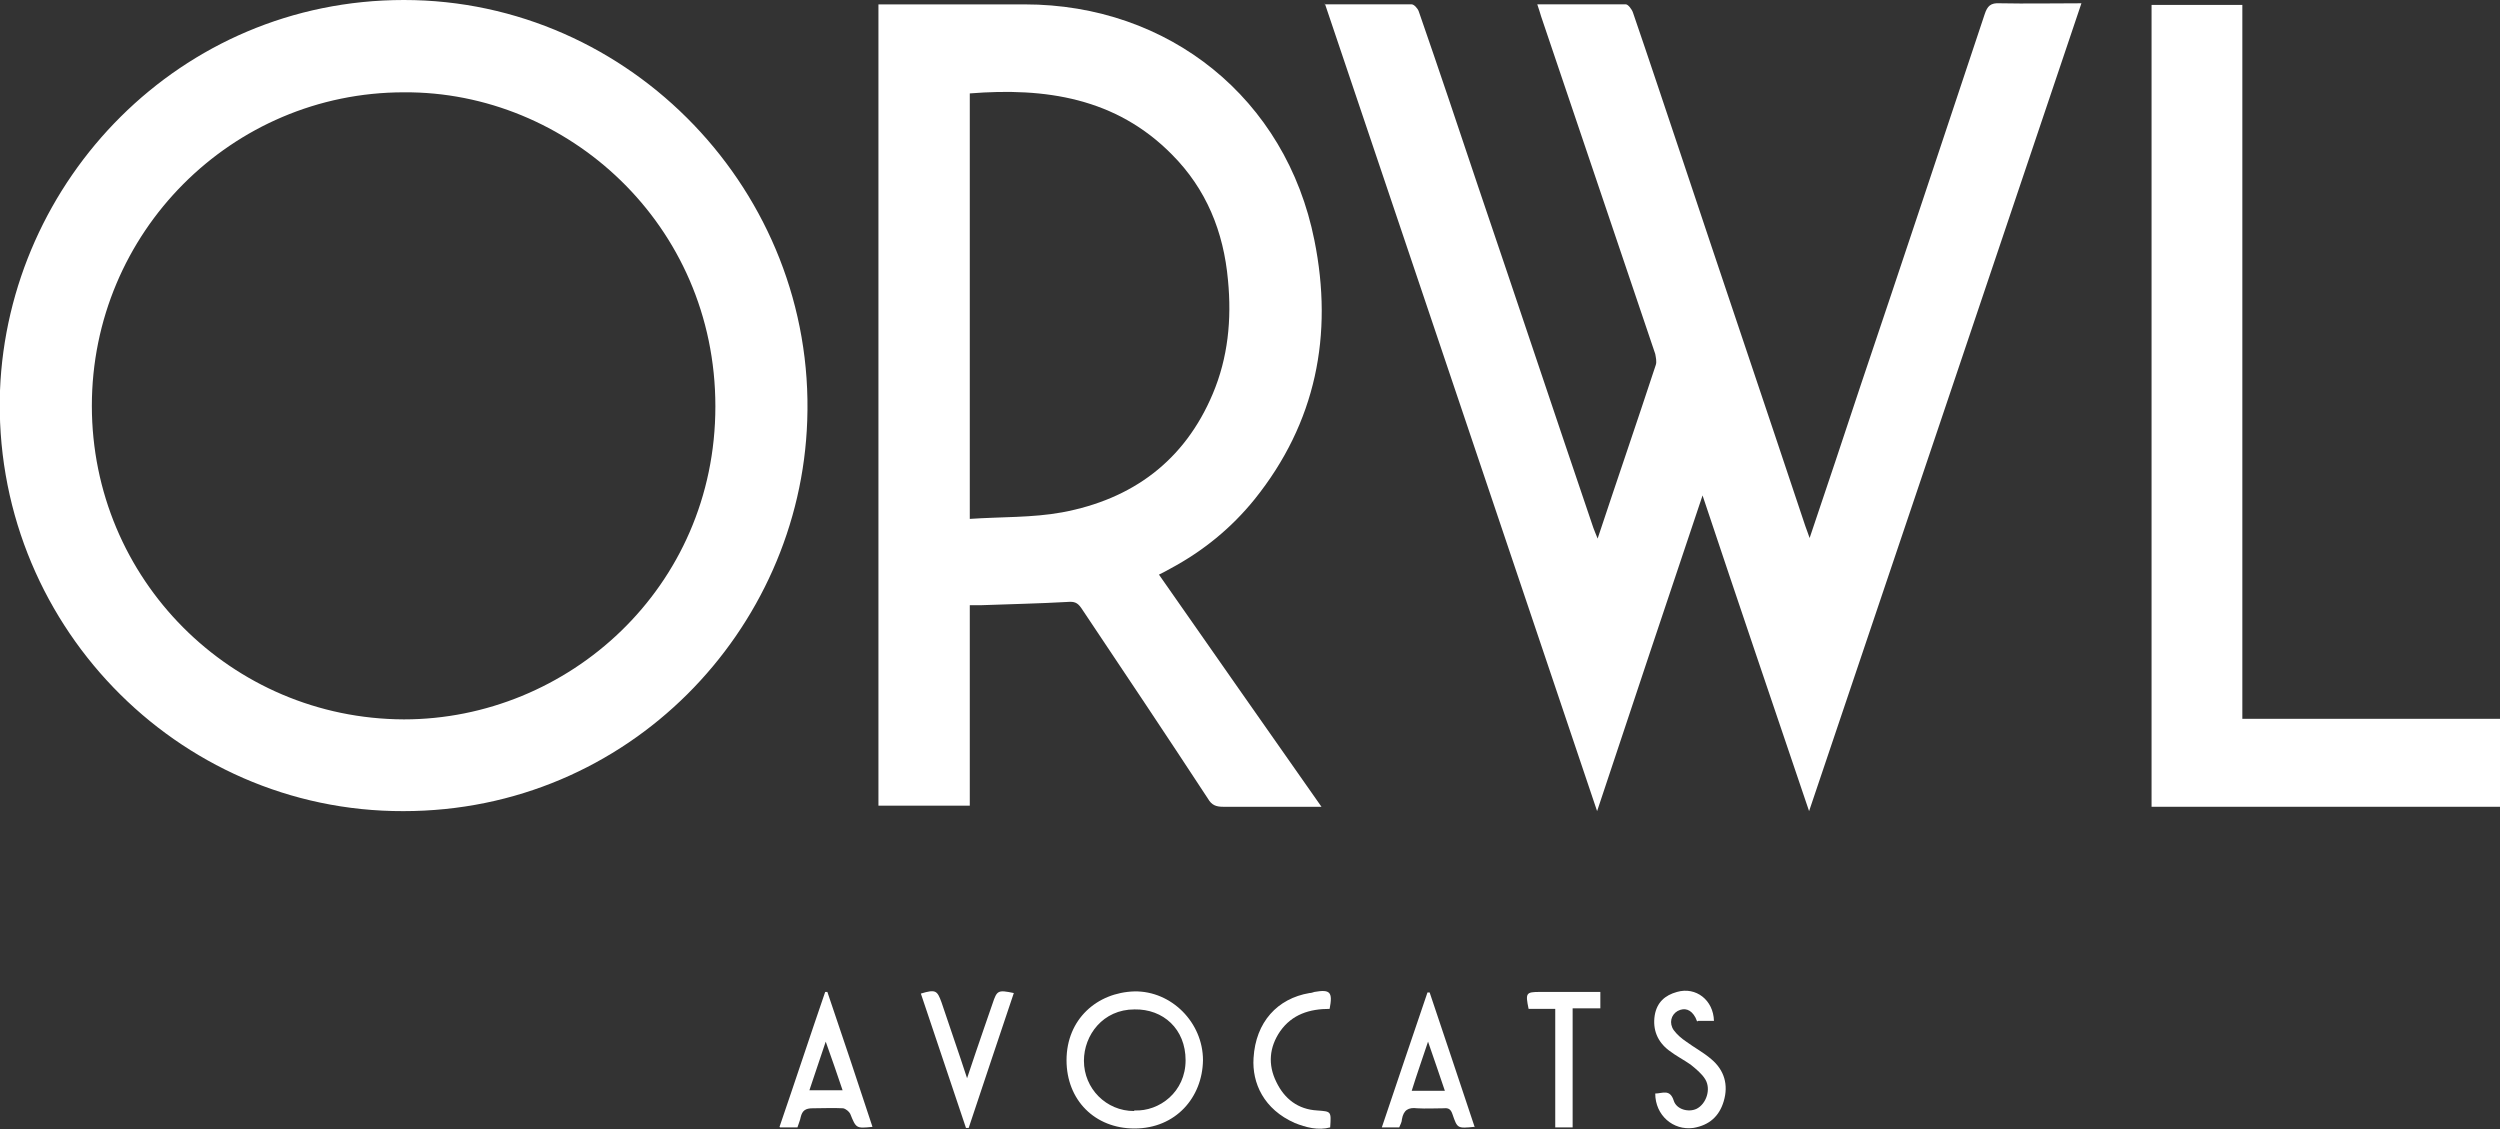 <svg xmlns="http://www.w3.org/2000/svg" width="93" height="42" viewBox="0 0 93 42" fill="none"><rect x="0" y="0" width="93" height="42" fill="#333333" stroke="none"/><g clip-path="url(#clip0_175_1879)"><path d="M49.281 0.162C50.393 0.162 51.465 0.162 52.516 0.162C52.597 0.162 52.738 0.305 52.779 0.427C53.527 2.58 54.255 4.755 54.983 6.929C56.419 11.155 57.834 15.402 59.27 19.628C59.31 19.75 59.371 19.872 59.432 20.035C60.16 17.84 60.888 15.727 61.596 13.573C61.636 13.451 61.596 13.289 61.575 13.167C60.16 8.981 58.744 4.795 57.329 0.609C57.288 0.467 57.248 0.345 57.187 0.162C58.32 0.162 59.391 0.162 60.483 0.162C60.564 0.162 60.706 0.345 60.746 0.467C61.353 2.235 61.939 4.003 62.526 5.75C64.063 10.363 65.62 14.955 67.157 19.567C67.197 19.689 67.258 19.831 67.318 20.014C67.966 18.084 68.592 16.235 69.199 14.386C70.756 9.773 72.293 5.141 73.83 0.528C73.931 0.223 74.052 0.101 74.396 0.122C75.387 0.142 76.378 0.122 77.429 0.122C74.052 10.139 70.695 20.116 67.298 30.174C65.963 26.232 64.649 22.371 63.335 18.43C62.02 22.351 60.726 26.212 59.412 30.174C56.014 20.096 52.658 10.119 49.281 0.122V0.162Z" fill="white"></path><path d="M15.025 0C23.477 0 30.333 7.173 30.029 15.646C29.767 23.428 23.397 30.174 15.005 30.174C6.552 30.195 -0.303 23.103 -1.14189e-05 14.528C0.303 6.726 6.673 0 15.025 0ZM15.025 3.434C8.614 3.434 3.417 8.656 3.417 15.097C3.417 21.538 8.594 26.74 15.025 26.761C21.132 26.761 26.612 21.864 26.612 15.118C26.612 8.351 21.111 3.393 15.025 3.434Z" fill="white"></path><path d="M43.113 21.376C45.115 24.241 47.117 27.106 49.159 30.012H47.177C46.611 30.012 46.065 30.012 45.499 30.012C45.236 30.012 45.074 29.951 44.933 29.707C43.376 27.329 41.798 24.973 40.221 22.615C40.08 22.412 39.958 22.372 39.716 22.392C38.644 22.453 37.572 22.473 36.48 22.514C36.359 22.514 36.217 22.514 36.076 22.514V29.971H32.678V0.163H33.042C34.741 0.163 36.44 0.163 38.118 0.163C43.477 0.163 47.845 3.658 48.896 8.941C49.604 12.456 48.957 15.727 46.672 18.572C45.802 19.649 44.751 20.502 43.538 21.152C43.396 21.234 43.275 21.295 43.113 21.376ZM36.076 19.303C37.248 19.222 38.401 19.263 39.513 19.059C42.122 18.572 44.063 17.149 45.115 14.65C45.681 13.309 45.823 11.887 45.681 10.424C45.519 8.615 44.872 7.031 43.598 5.75C41.515 3.637 38.886 3.251 36.076 3.475V19.303Z" fill="white"></path><path d="M83.415 26.74H93V30.012H80.038V0.183H83.415V26.74Z" fill="white"></path><path d="M44.751 39.44C44.731 40.822 43.74 41.98 42.203 41.98C40.727 41.98 39.675 40.923 39.675 39.44C39.675 37.916 40.808 36.92 42.203 36.88C43.578 36.859 44.751 38.038 44.751 39.44ZM42.203 41.309C43.133 41.35 44.104 40.618 44.104 39.44C44.104 38.282 43.275 37.53 42.203 37.55C41.03 37.55 40.322 38.505 40.322 39.46C40.322 40.496 41.151 41.33 42.183 41.33L42.203 41.309Z" fill="white"></path><path d="M28.998 41.919C29.584 40.212 30.131 38.546 30.697 36.9C30.717 36.9 30.757 36.9 30.778 36.9C31.344 38.566 31.91 40.253 32.456 41.919C31.849 41.98 31.849 41.98 31.627 41.431C31.586 41.35 31.465 41.248 31.364 41.228C30.98 41.208 30.616 41.228 30.232 41.228C29.969 41.228 29.847 41.309 29.787 41.553C29.767 41.675 29.706 41.797 29.665 41.939H29.018L28.998 41.919ZM30.11 40.557H31.344C31.142 39.948 30.939 39.379 30.717 38.749C30.494 39.399 30.312 39.968 30.11 40.557Z" fill="white"></path><path d="M54.842 41.919C54.215 41.98 54.215 41.98 54.033 41.452C53.972 41.269 53.891 41.208 53.709 41.228C53.386 41.228 53.042 41.248 52.718 41.228C52.395 41.188 52.213 41.289 52.152 41.635C52.152 41.736 52.091 41.838 52.051 41.939H51.404C51.97 40.253 52.536 38.587 53.102 36.92C53.123 36.92 53.163 36.92 53.183 36.92C53.749 38.587 54.295 40.253 54.862 41.939L54.842 41.919ZM53.123 38.749C52.9 39.42 52.698 39.989 52.516 40.578H53.749C53.547 39.968 53.345 39.399 53.123 38.749Z" fill="white"></path><path d="M63.132 37.997C63.132 37.997 63.092 37.896 63.072 37.855C62.91 37.55 62.667 37.469 62.404 37.611C62.162 37.753 62.081 38.058 62.263 38.322C62.384 38.485 62.546 38.627 62.728 38.749C63.031 38.972 63.375 39.155 63.658 39.399C64.144 39.806 64.305 40.354 64.123 40.964C63.962 41.512 63.597 41.858 62.991 41.959C62.243 42.061 61.575 41.492 61.575 40.679C61.838 40.679 62.121 40.496 62.263 40.944C62.364 41.269 62.809 41.391 63.112 41.248C63.476 41.065 63.658 40.517 63.436 40.151C63.314 39.948 63.092 39.765 62.89 39.602C62.627 39.419 62.344 39.277 62.081 39.074C61.656 38.749 61.474 38.302 61.555 37.774C61.636 37.286 61.939 37.022 62.384 36.9C63.092 36.697 63.739 37.205 63.759 37.977H63.173L63.132 37.997Z" fill="white"></path><path d="M35.934 41.959C35.368 40.293 34.822 38.627 34.256 36.961C34.802 36.798 34.862 36.839 35.024 37.286C35.328 38.2 35.651 39.115 35.975 40.11C36.197 39.44 36.399 38.851 36.602 38.261C36.703 37.956 36.824 37.631 36.925 37.327C37.087 36.839 37.127 36.819 37.714 36.941C37.148 38.607 36.602 40.273 36.035 41.959C36.015 41.959 35.975 41.959 35.954 41.959H35.934Z" fill="white"></path><path d="M49.462 37.53C48.714 37.53 48.067 37.733 47.622 38.363C47.218 38.952 47.157 39.602 47.481 40.252C47.784 40.882 48.29 41.269 48.997 41.309C49.523 41.35 49.523 41.33 49.483 41.939C49.038 42.061 48.573 41.939 48.168 41.776C47.016 41.269 46.571 40.293 46.632 39.358C46.712 38.017 47.521 37.144 48.714 36.941C48.775 36.941 48.836 36.92 48.896 36.9C49.483 36.798 49.584 36.9 49.462 37.53Z" fill="white"></path><path d="M58.502 41.939H57.855V37.53H56.864C56.742 36.941 56.763 36.9 57.288 36.9C58.036 36.9 58.764 36.9 59.533 36.9V37.51H58.502V41.939Z" fill="white"></path></g><defs><clipPath id="clip0_175_1879"><rect width="93" height="42" fill="white"></rect></clipPath></defs></svg>